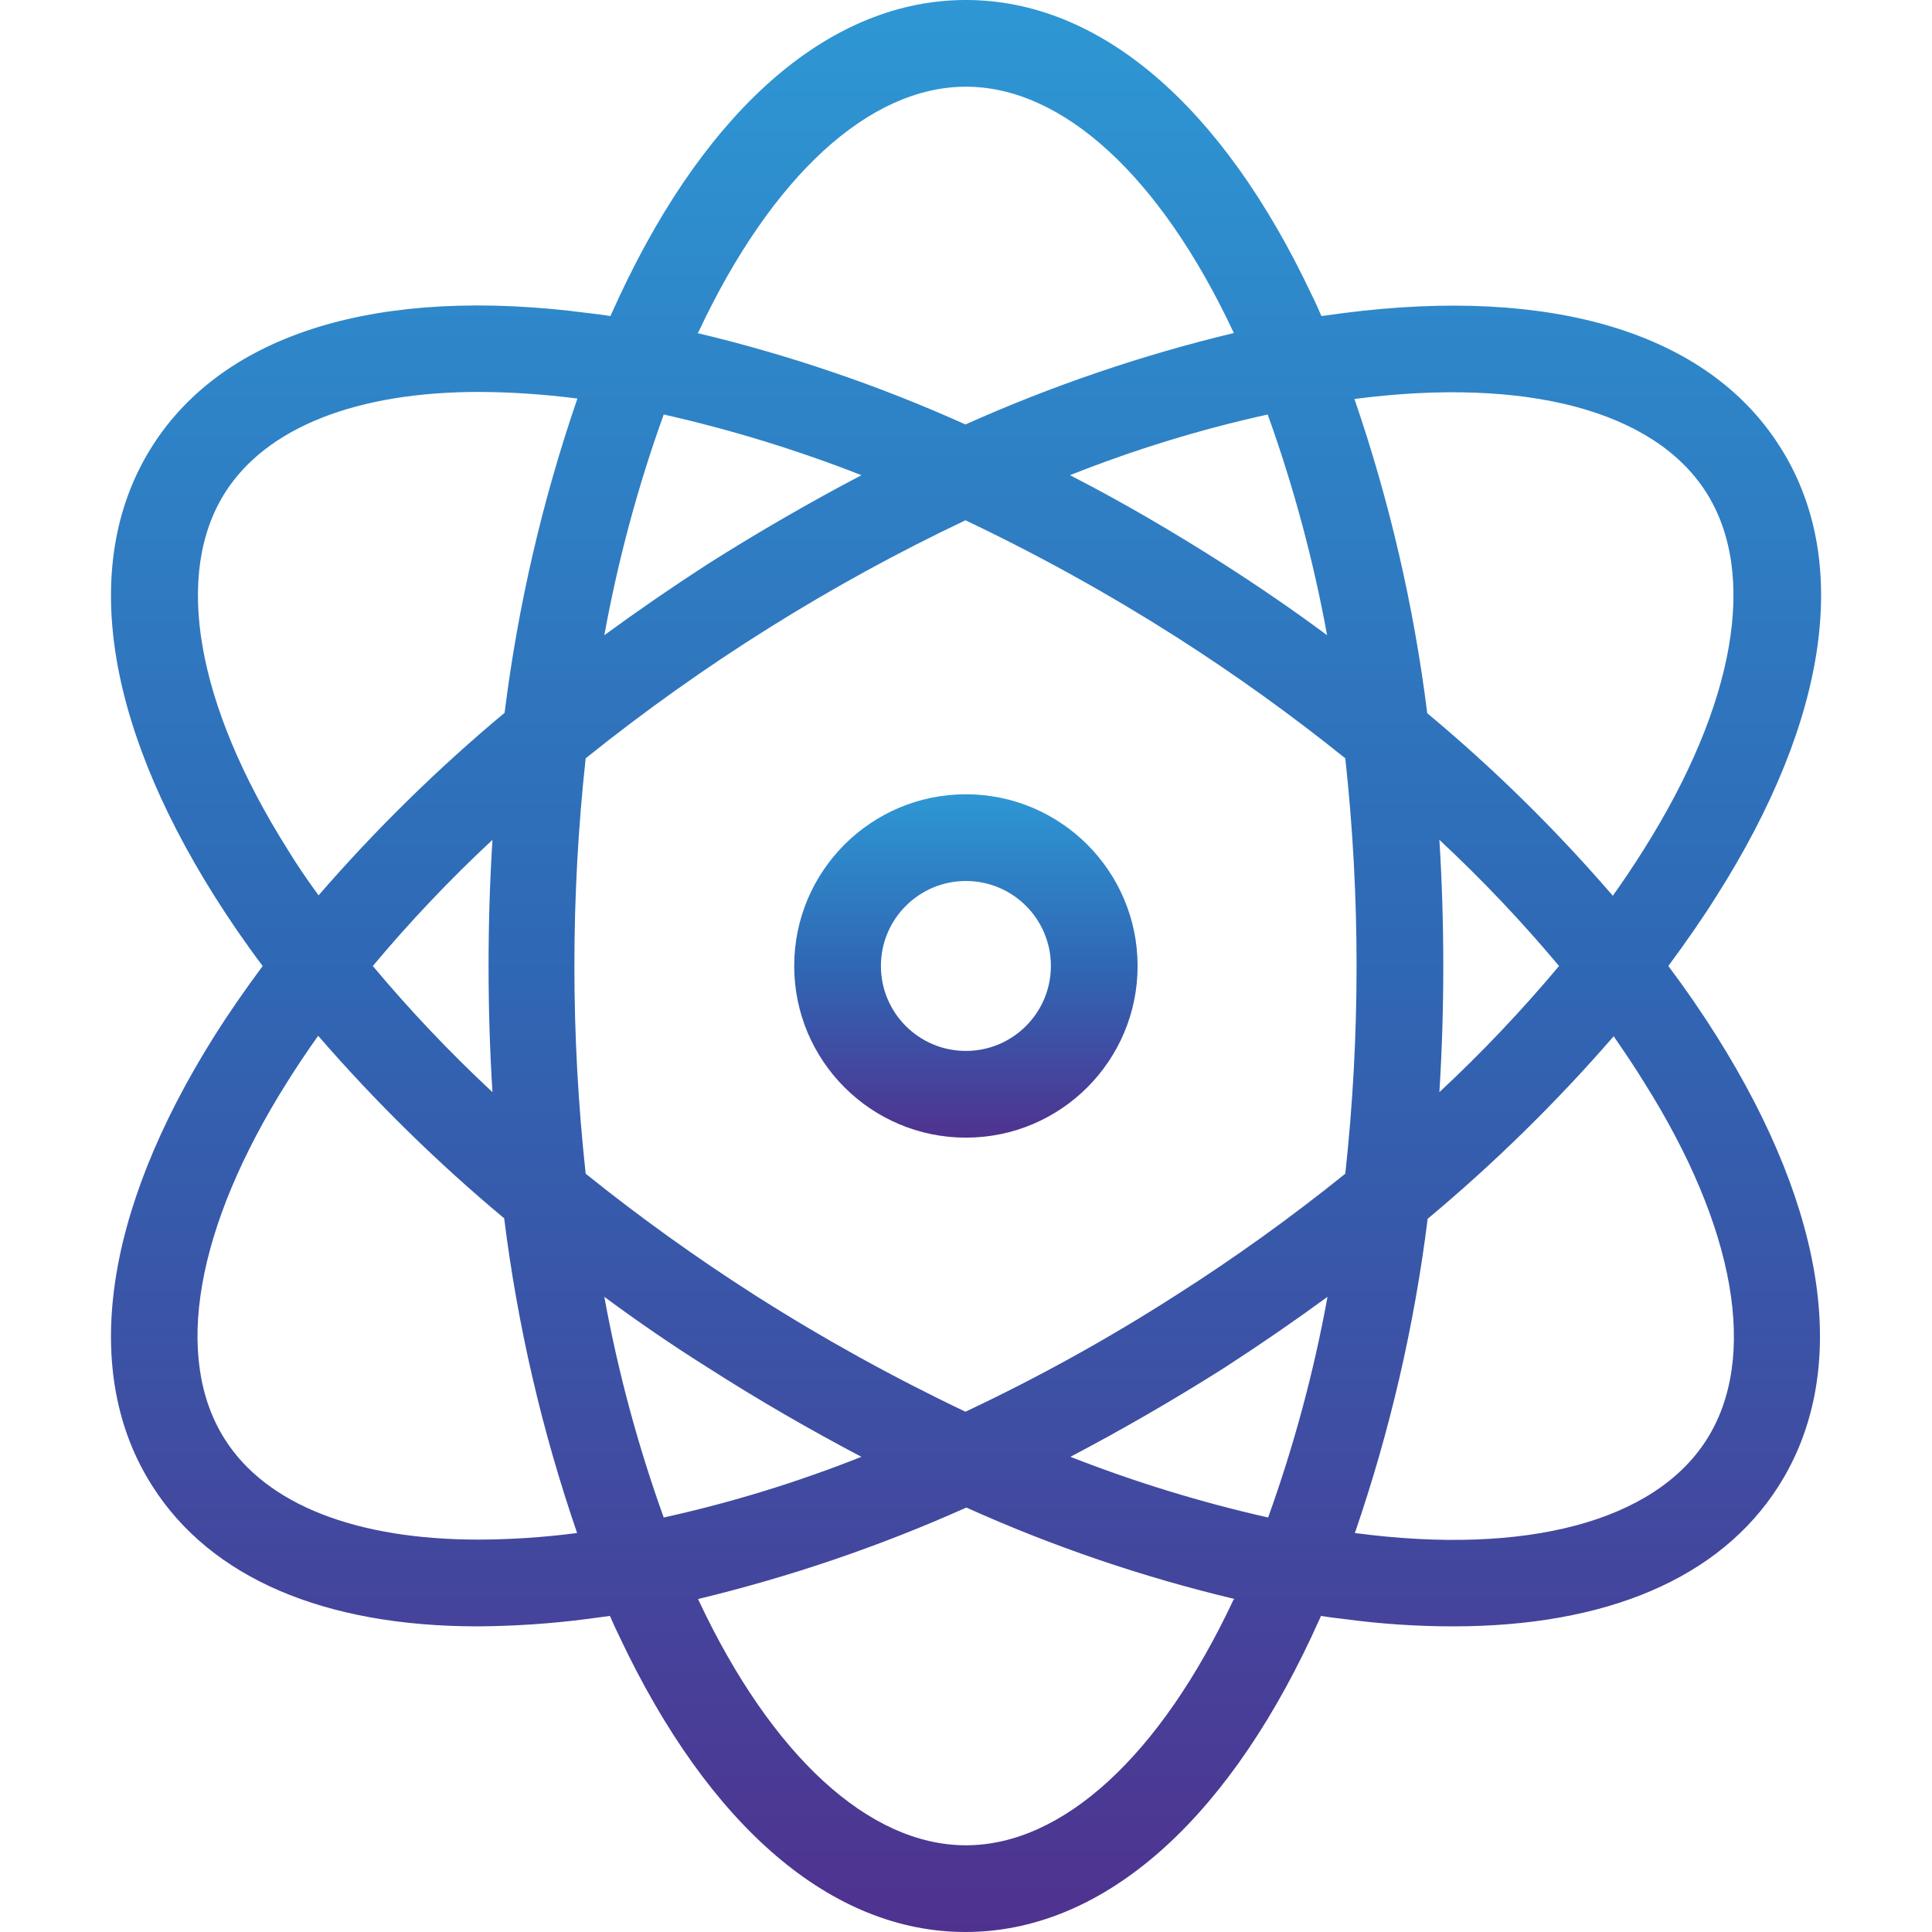 <svg width="50" height="50" viewBox="0 0 50 50" fill="none" xmlns="http://www.w3.org/2000/svg">
<g clip-path="url(#clip0_833_828)">
<path d="M46.048 11.535C44.185 8.618 40.18 7.406 34.782 8.101C34.592 8.124 34.39 8.157 34.199 8.18C34.12 8.001 34.042 7.821 33.952 7.642C31.63 2.715 28.454 0 24.998 0C21.542 0 18.355 2.715 16.044 7.642C15.965 7.821 15.875 8.001 15.797 8.18C15.595 8.146 15.404 8.124 15.213 8.101C9.805 7.394 5.81 8.618 3.947 11.535C2.085 14.453 2.657 18.593 5.552 23.193C5.934 23.799 6.349 24.405 6.798 25C6.349 25.606 5.934 26.201 5.552 26.806C2.657 31.407 2.085 35.559 3.947 38.465C5.462 40.844 8.402 42.09 12.363 42.09C13.312 42.084 14.261 42.021 15.202 41.898C15.393 41.876 15.595 41.842 15.785 41.82C15.864 42 15.943 42.179 16.033 42.359C18.355 47.284 21.531 50 24.986 50C28.443 50 31.63 47.284 33.941 42.359C34.019 42.179 34.109 42 34.188 41.82C34.39 41.854 34.58 41.876 34.771 41.898C35.712 42.026 36.661 42.09 37.61 42.09C41.571 42.09 44.511 40.844 46.026 38.465C47.888 35.548 47.316 31.407 44.421 26.806C44.04 26.201 43.624 25.595 43.176 25C43.624 24.394 44.04 23.799 44.421 23.193C47.35 18.582 47.922 14.441 46.048 11.535ZM18.075 8.595C19.971 4.556 22.496 2.244 24.998 2.244C27.5 2.244 30.025 4.556 31.921 8.595C31.922 8.604 31.926 8.612 31.933 8.618C29.549 9.191 27.224 9.983 24.986 10.985C22.752 9.979 20.426 9.186 18.041 8.618C18.063 8.618 18.063 8.606 18.075 8.595ZM35.108 25C35.108 26.795 35.011 28.59 34.816 30.375C33.417 31.503 31.957 32.552 30.44 33.517C28.69 34.64 26.868 35.649 24.986 36.535C23.109 35.642 21.287 34.634 19.534 33.517C18.019 32.55 16.558 31.501 15.157 30.375C14.768 26.802 14.768 23.198 15.157 19.625C18.182 17.195 21.481 15.127 24.986 13.465C26.865 14.358 28.686 15.366 30.44 16.483C31.955 17.45 33.416 18.499 34.816 19.625C35.011 21.41 35.108 23.204 35.108 25ZM37.251 21.735C38.35 22.758 39.384 23.849 40.348 25C39.384 26.151 38.35 27.242 37.251 28.265C37.319 27.188 37.352 26.1 37.352 25C37.352 23.9 37.319 22.812 37.251 21.735ZM34.356 33.562C34.002 35.504 33.488 37.414 32.819 39.273C31.076 38.879 29.366 38.354 27.702 37.702C29.026 37.006 30.35 36.243 31.663 35.413C32.583 34.818 33.481 34.201 34.356 33.562ZM22.294 37.702C20.633 38.362 18.922 38.888 17.177 39.273C16.508 37.414 15.994 35.504 15.64 33.562C16.504 34.201 17.401 34.818 18.333 35.402C19.646 36.243 20.97 37.006 22.294 37.702ZM12.745 28.265C11.646 27.242 10.612 26.151 9.648 25C10.612 23.849 11.646 22.758 12.745 21.735C12.677 22.812 12.644 23.9 12.644 25C12.644 26.1 12.677 27.188 12.745 28.265ZM15.64 16.439C15.994 14.495 16.508 12.585 17.177 10.727C18.92 11.12 20.631 11.646 22.294 12.298C20.97 12.994 19.646 13.757 18.333 14.587C17.413 15.182 16.515 15.799 15.64 16.439ZM31.652 14.587C30.35 13.757 29.026 12.982 27.691 12.298C29.351 11.638 31.062 11.112 32.808 10.727C33.476 12.585 33.99 14.495 34.345 16.439C33.481 15.799 32.583 15.182 31.652 14.587ZM7.449 21.993C5.07 18.222 4.486 14.845 5.833 12.736C6.91 11.053 9.244 10.143 12.397 10.143C13.241 10.147 14.084 10.204 14.921 10.312H14.944C14.036 12.951 13.405 15.678 13.059 18.447C11.33 19.889 9.72 21.47 8.245 23.171C7.965 22.79 7.695 22.397 7.449 21.993ZM14.911 39.677C14.073 39.786 13.23 39.842 12.386 39.845C9.233 39.845 6.899 38.948 5.822 37.253C4.475 35.144 5.059 31.766 7.437 27.996C7.684 27.603 7.954 27.199 8.234 26.806C9.709 28.508 11.319 30.088 13.048 31.53C13.394 34.3 14.025 37.026 14.933 39.666C14.933 39.677 14.921 39.677 14.911 39.677ZM31.921 41.405C30.025 45.444 27.5 47.756 24.998 47.756C22.496 47.756 19.971 45.444 18.075 41.405C18.073 41.397 18.07 41.389 18.063 41.383C20.447 40.809 22.772 40.017 25.009 39.015C27.244 40.022 29.57 40.814 31.955 41.383C31.933 41.383 31.933 41.394 31.921 41.405ZM42.547 28.007C44.926 31.777 45.51 35.155 44.163 37.264C42.817 39.374 39.507 40.26 35.085 39.677H35.063C35.971 37.038 36.603 34.311 36.948 31.542C38.677 30.099 40.287 28.519 41.762 26.818C42.031 27.21 42.3 27.603 42.547 28.007ZM36.937 18.458C36.591 15.689 35.96 12.962 35.052 10.323H35.074C39.495 9.751 42.805 10.626 44.152 12.736C45.498 14.845 44.915 18.222 42.536 21.993C42.289 22.386 42.02 22.79 41.739 23.182C40.271 21.478 38.665 19.898 36.937 18.458Z" fill="url(#paint0_linear_833_828)"/>
<path d="M24.998 20.556C22.544 20.556 20.554 22.545 20.554 24.999C20.554 27.453 22.544 29.442 24.998 29.442C27.452 29.442 29.441 27.453 29.441 24.999C29.44 22.546 27.451 20.557 24.998 20.556ZM24.998 27.198C23.783 27.198 22.798 26.214 22.798 24.999C22.798 23.785 23.783 22.8 24.998 22.8C26.212 22.8 27.197 23.785 27.197 24.999C27.195 26.213 26.212 27.197 24.998 27.198Z" fill="url(#paint1_linear_833_828)"/>
</g>
<defs>
<linearGradient id="paint0_linear_833_828" x1="25.001" y1="0" x2="25.001" y2="50" gradientUnits="userSpaceOnUse">
<stop stop-color="#2E97D4"/>
<stop offset="0.495" stop-color="#2F68B5"/>
<stop offset="1" stop-color="#4F328F"/>
</linearGradient>
<linearGradient id="paint1_linear_833_828" x1="24.998" y1="20.556" x2="24.998" y2="29.442" gradientUnits="userSpaceOnUse">
<stop stop-color="#2E97D4"/>
<stop offset="0.495" stop-color="#2F68B5"/>
<stop offset="1" stop-color="#4F328F"/>
</linearGradient>
<clipPath id="clip0_833_828">
<rect width="50" height="50" fill="white"/>
</clipPath>
</defs>
</svg>
